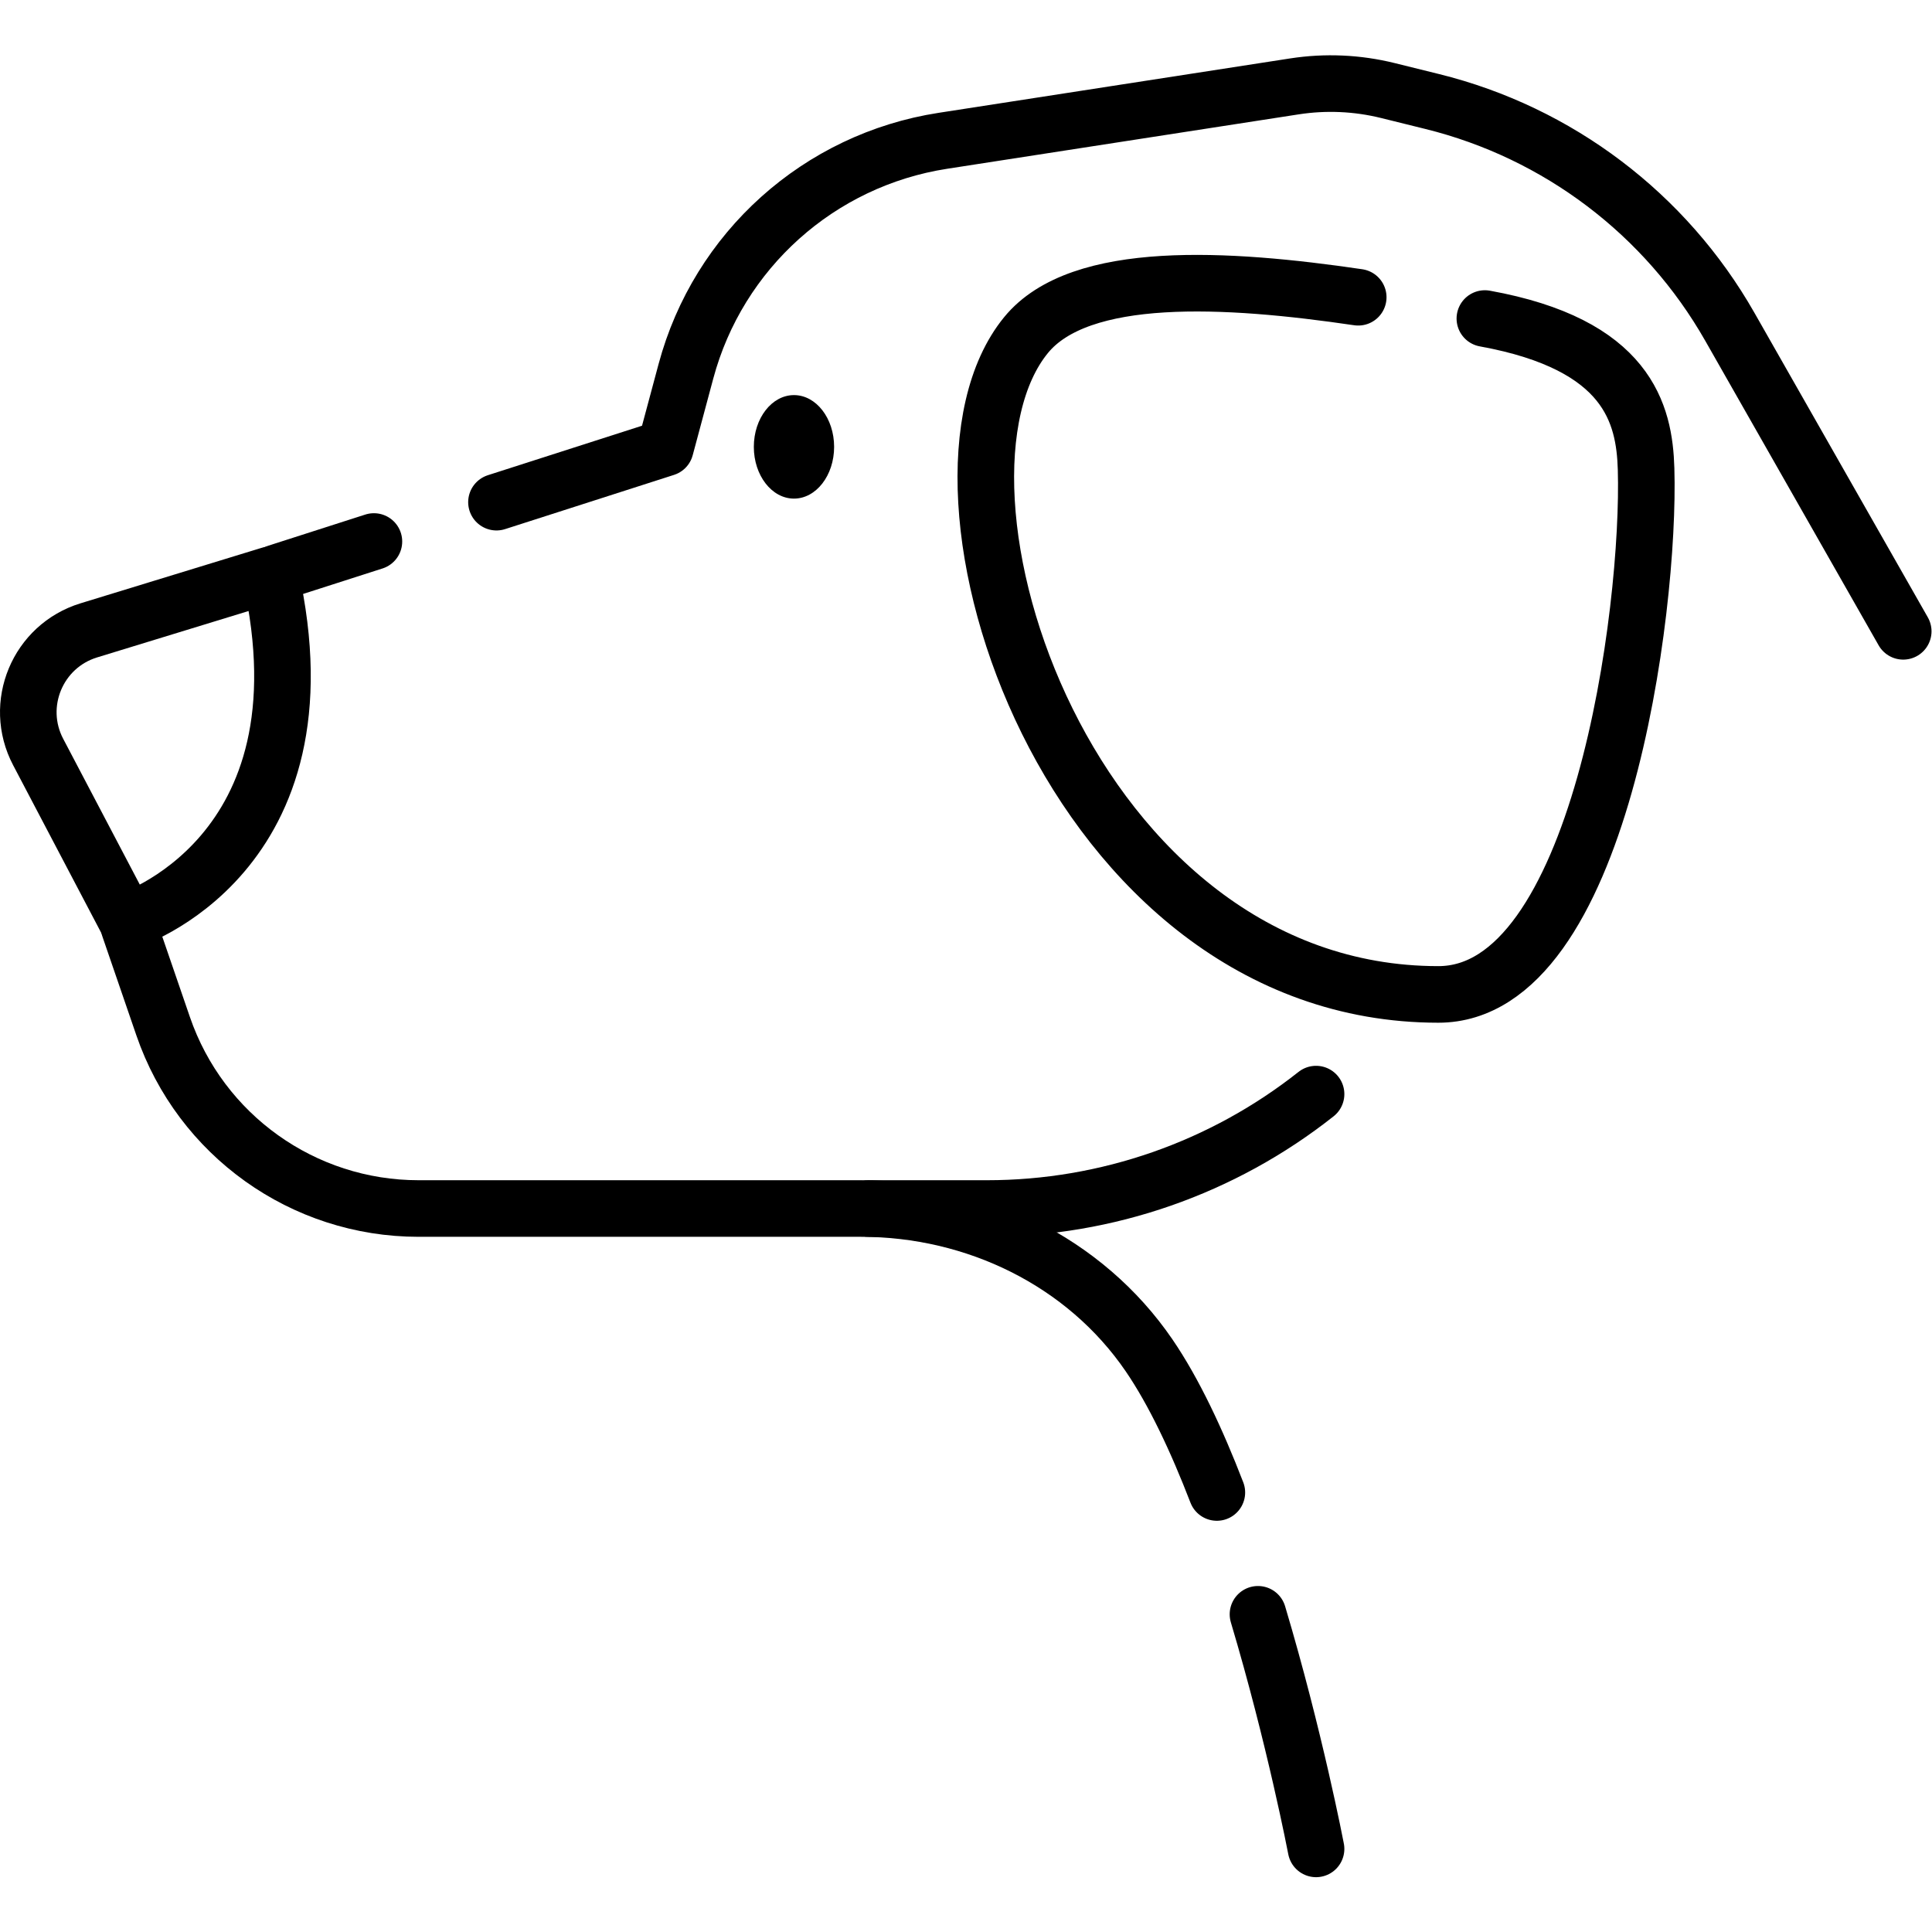 <?xml version="1.0" encoding="UTF-8" standalone="no"?>
<!-- Created with Inkscape (http://www.inkscape.org/) -->

<svg
   version="1.1"
   id="svg1263"
   xml:space="preserve"
   width="682.667"
   height="682.667"
   viewBox="0 0 682.667 682.667"
   xmlns="http://www.w3.org/2000/svg"
   xmlns:svg="http://www.w3.org/2000/svg"><defs
     id="defs1267"><clipPath
       clipPathUnits="userSpaceOnUse"
       id="clipPath1277"><path
         d="M 0,512 H 512 V 0 H 0 Z"
         id="path1275" /></clipPath></defs><g
     id="g1269"
     transform="matrix(1.333,0,0,-1.333,0,682.667)"><g
       id="g1271"><g
         id="g1273"
         clip-path="url(#clipPath1277)"><g
           id="g1279"
           transform="translate(504.5,344.78)"><path
             d="m 0,0 -45.965,80.734 c -17.004,29.866 -45.516,51.448 -78.877,59.702 l -11.757,2.909 c -8.103,2.006 -16.524,2.381 -24.774,1.104 l -93.201,-14.426 c -32.794,-5.076 -59.5,-29.03 -68.098,-61.081 l -5.455,-20.334 -44.77,-14.372"
             style="fill:none;stroke:#000000;stroke-width:15;stroke-linecap:round;stroke-linejoin:round;stroke-miterlimit:10;stroke-dasharray:none;stroke-opacity:1"
             id="path1281" /></g><g
           id="g1283"
           transform="translate(333.461,84.215)"><path
             d="M 0,0 C 9.761,-32.679 15.396,-62.183 15.396,-62.183"
             style="fill:none;stroke:#000000;stroke-width:15;stroke-linecap:round;stroke-linejoin:round;stroke-miterlimit:10;stroke-dasharray:none;stroke-opacity:1"
             id="path1285" /></g><g
           id="g1287"
           transform="translate(34.205,266.414)"><path
             d="m 0,0 9.04,-26.31 c 9.935,-28.912 37.132,-48.326 67.704,-48.326 h 117.302 c 30.217,0 59.302,-13.985 76.349,-38.934 6.589,-9.645 12.617,-22.477 17.96,-36.338"
             style="fill:none;stroke:#000000;stroke-width:15;stroke-linecap:round;stroke-linejoin:round;stroke-miterlimit:10;stroke-dasharray:none;stroke-opacity:1"
             id="path1289" /></g><g
           id="g1291"
           transform="translate(99.115,368.587)"><path
             d="M 0,0 -25.685,-8.245"
             style="fill:none;stroke:#000000;stroke-width:15;stroke-linecap:round;stroke-linejoin:round;stroke-miterlimit:10;stroke-dasharray:none;stroke-opacity:1"
             id="path1293" /></g><g
           id="g1295"
           transform="translate(10.113,312.799)"><path
             d="m 0,0 23.561,-44.839 c 0,0 54.839,17.08 37.988,91.814 L 13.435,32.236 C -0.154,28.073 -6.61,12.582 0,0 Z"
             style="fill:none;stroke:#000000;stroke-width:15;stroke-linecap:round;stroke-linejoin:round;stroke-miterlimit:10;stroke-dasharray:none;stroke-opacity:1"
             id="path1297" /></g><g
           id="g1299"
           transform="translate(221.106,393.678)"><path
             d="m 0,0 c 0,-7.576 -4.765,-13.718 -10.642,-13.718 -5.878,0 -10.642,6.142 -10.642,13.718 0,7.576 4.764,13.718 10.642,13.718 C -4.765,13.718 0,7.576 0,0"
             style="fill:#000000;fill-opacity:1;fill-rule:nonzero;stroke:none"
             id="path1301" /></g><g
           id="g1303"
           transform="translate(230.251,191.778)"><path
             d="m 0,0 h 31.381 c 31.816,0 62.52,10.784 87.225,30.329"
             style="fill:none;stroke:#000000;stroke-width:15;stroke-linecap:round;stroke-linejoin:round;stroke-miterlimit:10;stroke-dasharray:none;stroke-opacity:1"
             id="path1305" /></g><g
           id="g1307"
           transform="translate(360.034,433.334)"><path
             d="m 0,0 c -34.826,5.128 -73.749,7.467 -88.053,-10.025 -32.622,-39.895 11.197,-174.78 109.293,-174.78 42.951,0 56.18,101.879 55.064,139.312 -0.438,14.657 -4.859,32.98 -42.734,39.851"
             style="fill:none;stroke:#000000;stroke-width:15;stroke-linecap:round;stroke-linejoin:round;stroke-miterlimit:10;stroke-dasharray:none;stroke-opacity:1"
             id="path1309" /></g></g></g></g></svg>

